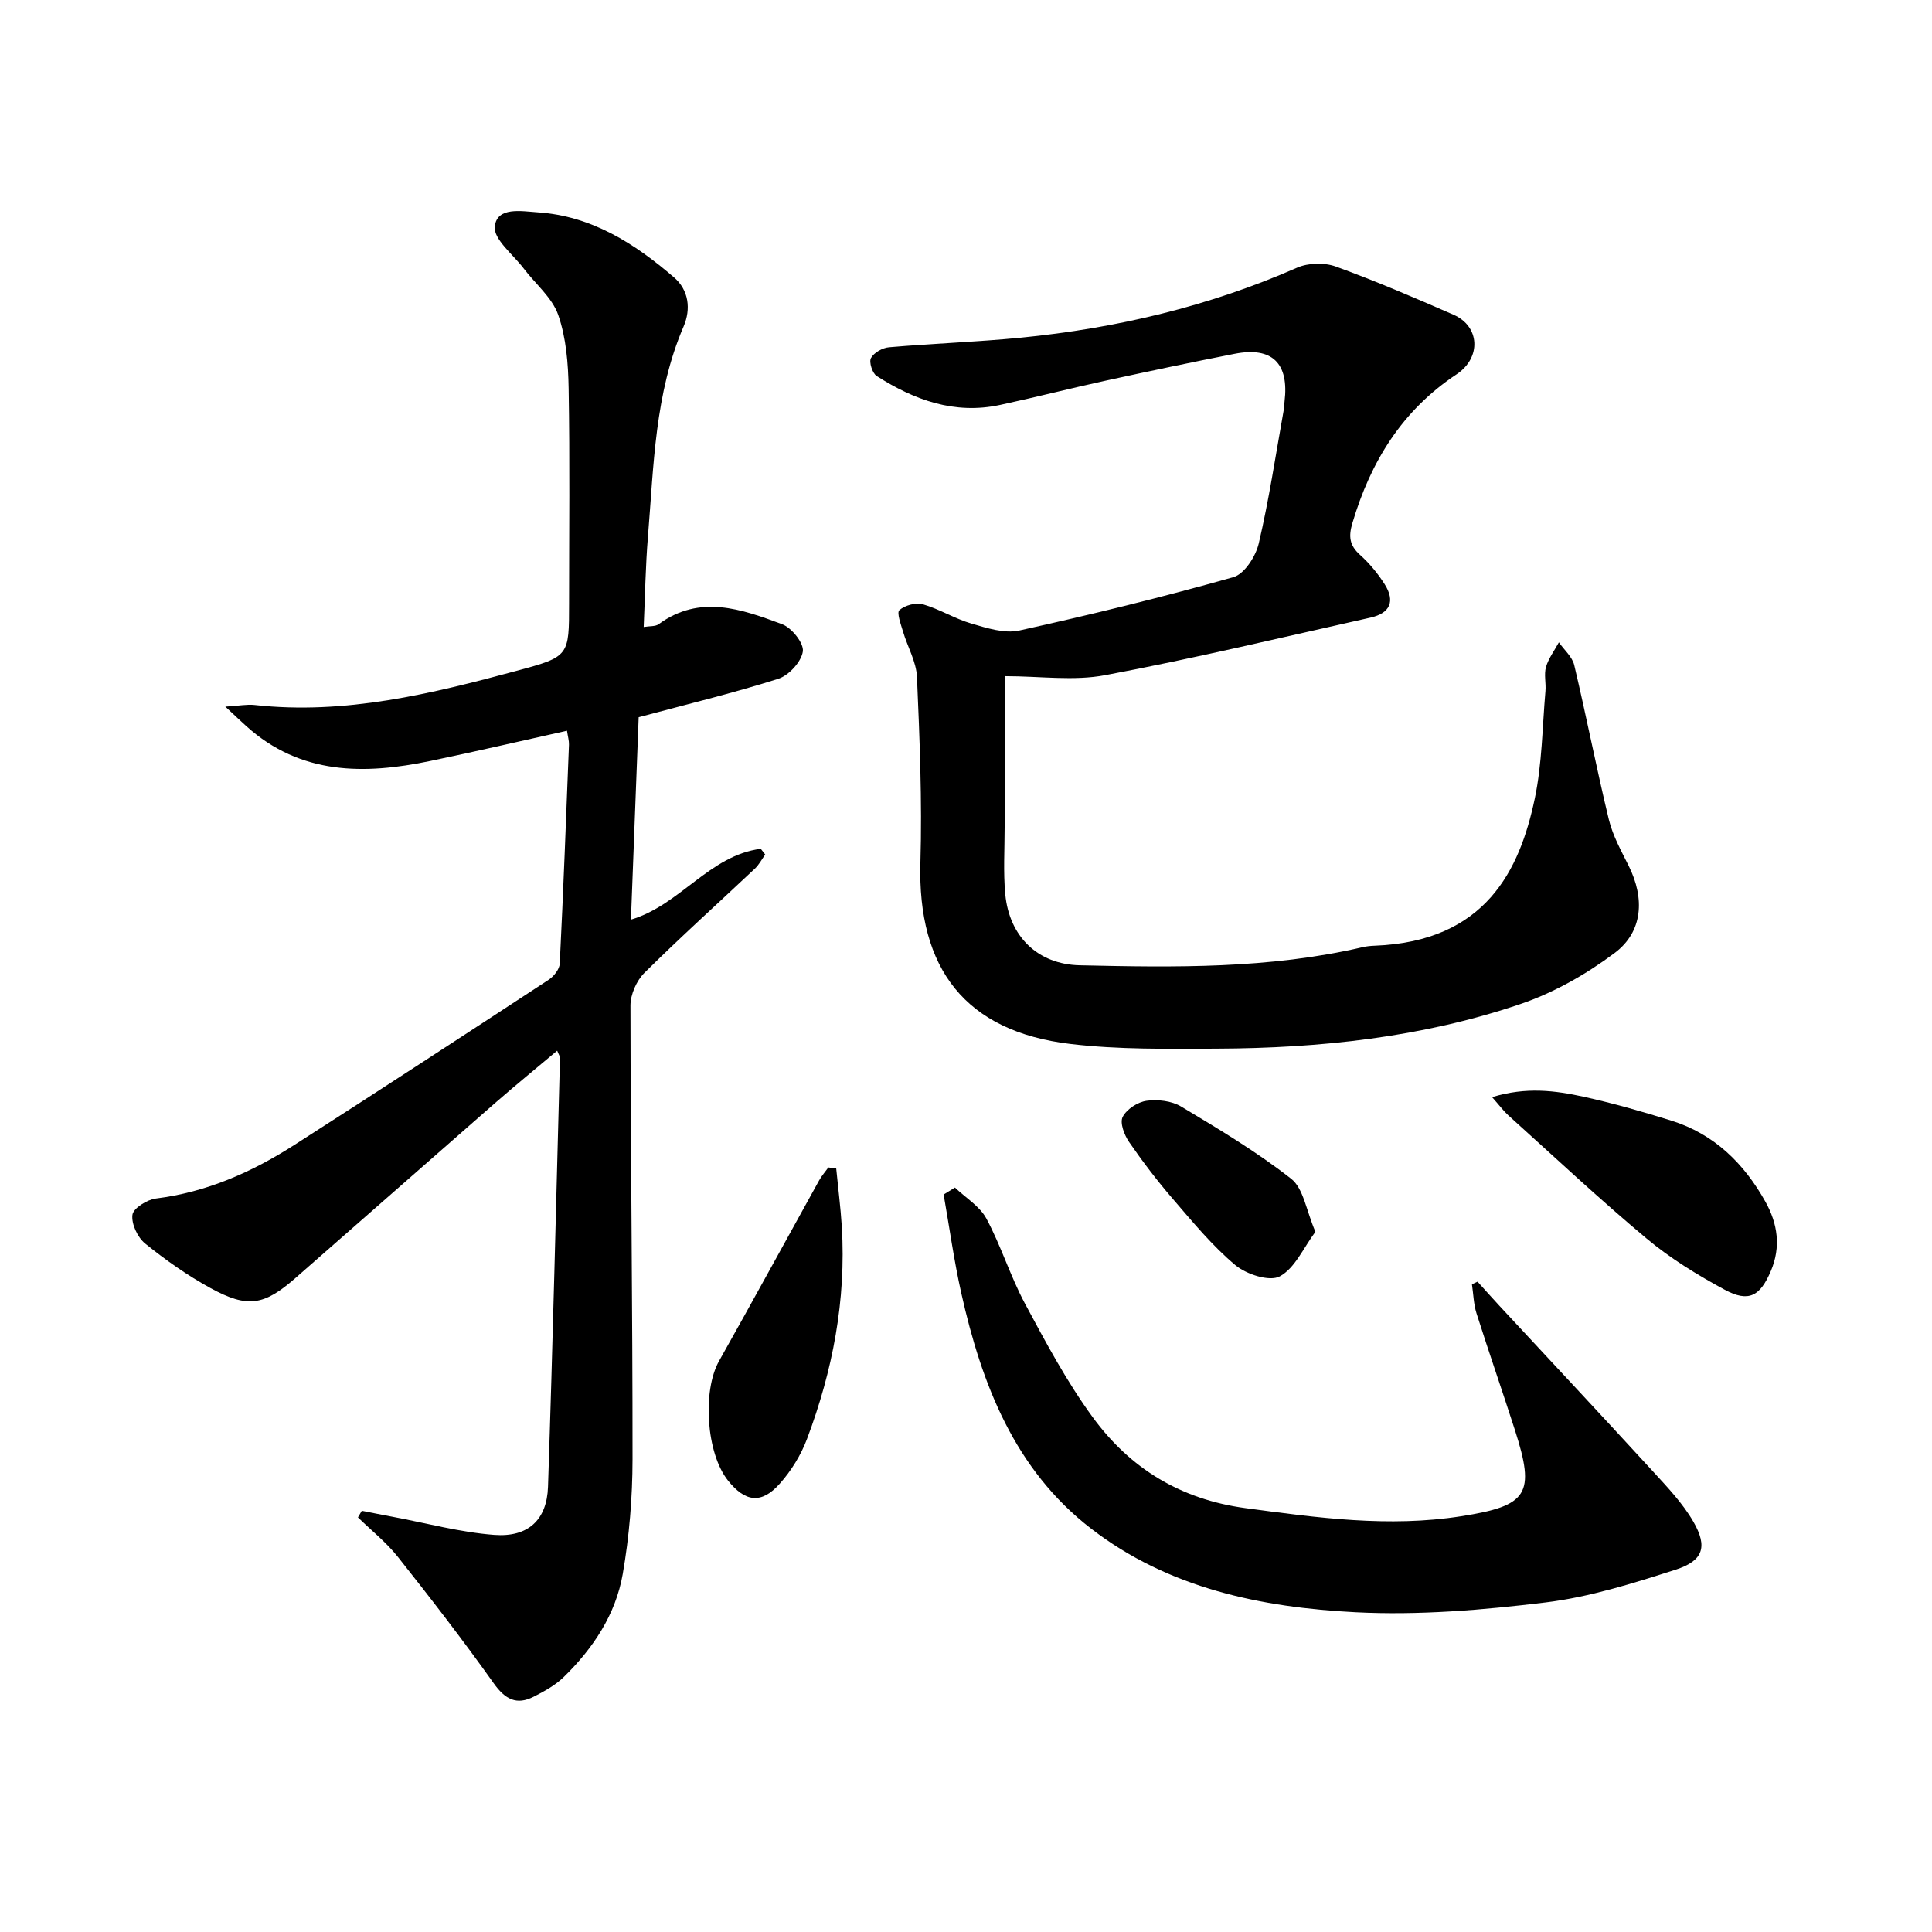 <svg enable-background="new 0 0 400 400" viewBox="0 0 400 400" xmlns="http://www.w3.org/2000/svg"><path d="m117.39 151.29c-9.6 2.13-18.92 4.31-28.3 6.26-13.65 2.85-26.84 2.92-38.07-7.19-1.15-1.04-2.28-2.11-4.37-4.06 2.92-.18 4.51-.51 6.05-.34 18.75 2.08 36.65-2.32 54.47-7.13 10.7-2.88 10.65-3.05 10.65-13.93 0-14.83.17-29.67-.09-44.49-.09-5.1-.5-10.44-2.15-15.19-1.25-3.6-4.72-6.42-7.15-9.63-2.19-2.89-6.29-6.06-5.99-8.71.46-4.12 5.5-3.15 8.88-2.92 11.16.74 20.09 6.45 28.24 13.48 3.04 2.62 3.53 6.53 1.97 10.16-5.99 13.92-6.17 28.8-7.38 43.5-.5 6.1-.59 12.24-.88 18.71 1.26-.21 2.41-.08 3.09-.57 8.53-6.24 17.17-3.13 25.58 0 1.98.74 4.54 3.95 4.28 5.64-.32 2.15-2.9 4.96-5.09 5.66-9.46 3-19.13 5.33-28.9 7.95-.54 14.07-1.07 27.93-1.6 41.91 10.19-3.02 16.26-13.32 26.88-14.66.31.39.62.79.92 1.18-.7.98-1.27 2.1-2.14 2.92-7.63 7.19-15.44 14.21-22.88 21.59-1.63 1.62-2.88 4.47-2.88 6.76.03 31.31.45 62.62.43 93.93-.01 7.93-.67 15.96-2.03 23.78-1.46 8.37-6.14 15.39-12.21 21.31-1.74 1.7-4 2.94-6.2 4.06-3.58 1.83-5.93.56-8.3-2.76-6.34-8.92-13.04-17.59-19.84-26.17-2.39-3.02-5.49-5.47-8.27-8.18.27-.46.53-.92.8-1.37 2.15.42 4.3.86 6.46 1.26 6.98 1.31 13.91 3.19 20.95 3.73 7.01.53 10.91-3.09 11.14-9.95.99-29.6 1.69-59.22 2.48-88.83.01-.28-.22-.57-.58-1.47-4.41 3.71-8.73 7.23-12.92 10.89-13.79 12.05-27.51 24.16-41.3 36.21-6.49 5.67-9.87 6.25-17.53 2.07-4.78-2.61-9.31-5.81-13.55-9.23-1.57-1.27-2.88-4.06-2.64-5.95.17-1.36 3.02-3.15 4.85-3.38 10.49-1.31 19.84-5.44 28.58-11.03 17.65-11.31 35.2-22.77 52.74-34.26 1.07-.7 2.24-2.17 2.3-3.33.75-15.11 1.32-30.23 1.91-45.34.03-.81-.22-1.61-.41-2.89z"/><path d="m208 139.99c0 10.96-.01 21.12 0 31.28 0 4.63-.3 9.29.13 13.88.83 8.75 6.73 14.5 15.4 14.7 19.63.45 39.28.75 58.6-3.75.81-.19 1.65-.27 2.48-.3 23.01-.88 30.04-15.68 33.15-30.47 1.52-7.25 1.56-14.82 2.21-22.26.14-1.65-.33-3.43.11-4.97.53-1.81 1.75-3.41 2.67-5.11 1.09 1.56 2.77 2.99 3.18 4.72 2.52 10.63 4.6 21.37 7.17 31.99.81 3.33 2.56 6.47 4.11 9.58 3.34 6.71 2.96 13.63-2.92 18.03s-12.59 8.22-19.52 10.57c-20.3 6.9-41.47 9.14-62.83 9.23-10.14.04-20.36.22-30.39-.98-21.63-2.59-31.63-15.54-30.99-37.55.37-12.79-.16-25.62-.71-38.41-.14-3.17-1.96-6.25-2.89-9.41-.44-1.5-1.35-3.91-.75-4.44 1.14-1 3.41-1.62 4.86-1.21 3.45.99 6.6 2.99 10.04 3.99 3.2.93 6.85 2.12 9.92 1.44 14.87-3.28 29.68-6.91 44.33-11.05 2.28-.64 4.63-4.31 5.25-6.97 2.12-9.03 3.49-18.24 5.13-27.39.12-.65.13-1.33.21-1.99.96-7.95-2.56-11.41-10.33-9.89-8.93 1.75-17.84 3.63-26.74 5.57-7.3 1.59-14.54 3.45-21.84 5.02-9.41 2.02-17.76-1.02-25.53-5.99-.9-.57-1.63-2.89-1.19-3.71.61-1.12 2.38-2.13 3.74-2.24 9.1-.79 18.24-1.1 27.33-1.99 19.76-1.95 38.89-6.47 57.16-14.49 2.3-1.01 5.66-1.09 8.03-.23 8.24 2.99 16.31 6.46 24.35 9.97 5.44 2.37 5.85 8.87.62 12.35-11.27 7.48-17.79 18.09-21.55 30.79-.82 2.76-.62 4.6 1.57 6.57 1.96 1.75 3.7 3.87 5.11 6.09 2.23 3.52 1.13 6-2.94 6.91-18.27 4.08-36.49 8.45-54.88 11.91-6.55 1.25-13.53.21-20.86.21z"/><path d="m197.71 245.87c2.22 2.12 5.13 3.86 6.51 6.42 3.05 5.68 4.96 11.97 8.01 17.65 4.31 8.03 8.65 16.16 14.01 23.49 7.73 10.57 18.16 17 31.62 18.81 14.88 2 29.66 4.03 44.66 1.68 13.86-2.17 15.39-4.58 11.12-17.86-2.59-8.06-5.38-16.06-7.94-24.13-.61-1.92-.65-4.02-.95-6.03.39-.18.77-.36 1.16-.54 1.49 1.65 2.97 3.31 4.49 4.95 10.62 11.44 21.29 22.84 31.84 34.34 3.01 3.29 6.17 6.61 8.37 10.43 2.98 5.18 2.03 8.07-3.71 9.91-8.81 2.82-17.8 5.67-26.93 6.78-13 1.58-26.25 2.69-39.29 2.03-19.55-.99-38.77-4.97-54.77-17.31-15.86-12.23-22.67-29.92-26.89-48.77-1.51-6.74-2.45-13.6-3.65-20.41.77-.47 1.56-.96 2.34-1.44z"/><path d="m308.92 227.15c7.05-2.16 13.07-1.37 18.96-.08 6.12 1.34 12.18 3.08 18.17 4.95 8.87 2.77 15.06 8.88 19.48 16.82 2.51 4.51 3.23 9.3 1.11 14.3-2.22 5.21-4.57 6.58-9.57 3.88-5.66-3.06-11.26-6.49-16.18-10.61-9.8-8.19-19.13-16.95-28.63-25.51-.94-.85-1.7-1.9-3.34-3.75z"/><path d="m173.13 241.93c.39 4.03.91 8.05 1.16 12.08.91 15.17-1.89 29.79-7.21 43.91-1.25 3.33-3.26 6.59-5.63 9.25-3.8 4.28-7.16 3.84-10.75-.67-4.48-5.64-5.31-18.52-1.83-24.71 6.98-12.42 13.8-24.92 20.71-37.38.53-.96 1.28-1.81 1.92-2.7.54.08 1.08.15 1.63.22z"/><path d="m272.34 255.03c-2.47 3.31-4.24 7.54-7.38 9.23-2.12 1.14-6.91-.42-9.2-2.33-4.78-4.01-8.83-8.94-12.93-13.7-3.24-3.75-6.26-7.72-9.07-11.8-.99-1.44-1.95-3.97-1.32-5.19.82-1.6 3.12-3.09 4.96-3.34 2.31-.32 5.19.02 7.15 1.2 7.79 4.67 15.64 9.36 22.77 14.95 2.56 2 3.11 6.56 5.02 10.98z"/></svg>
